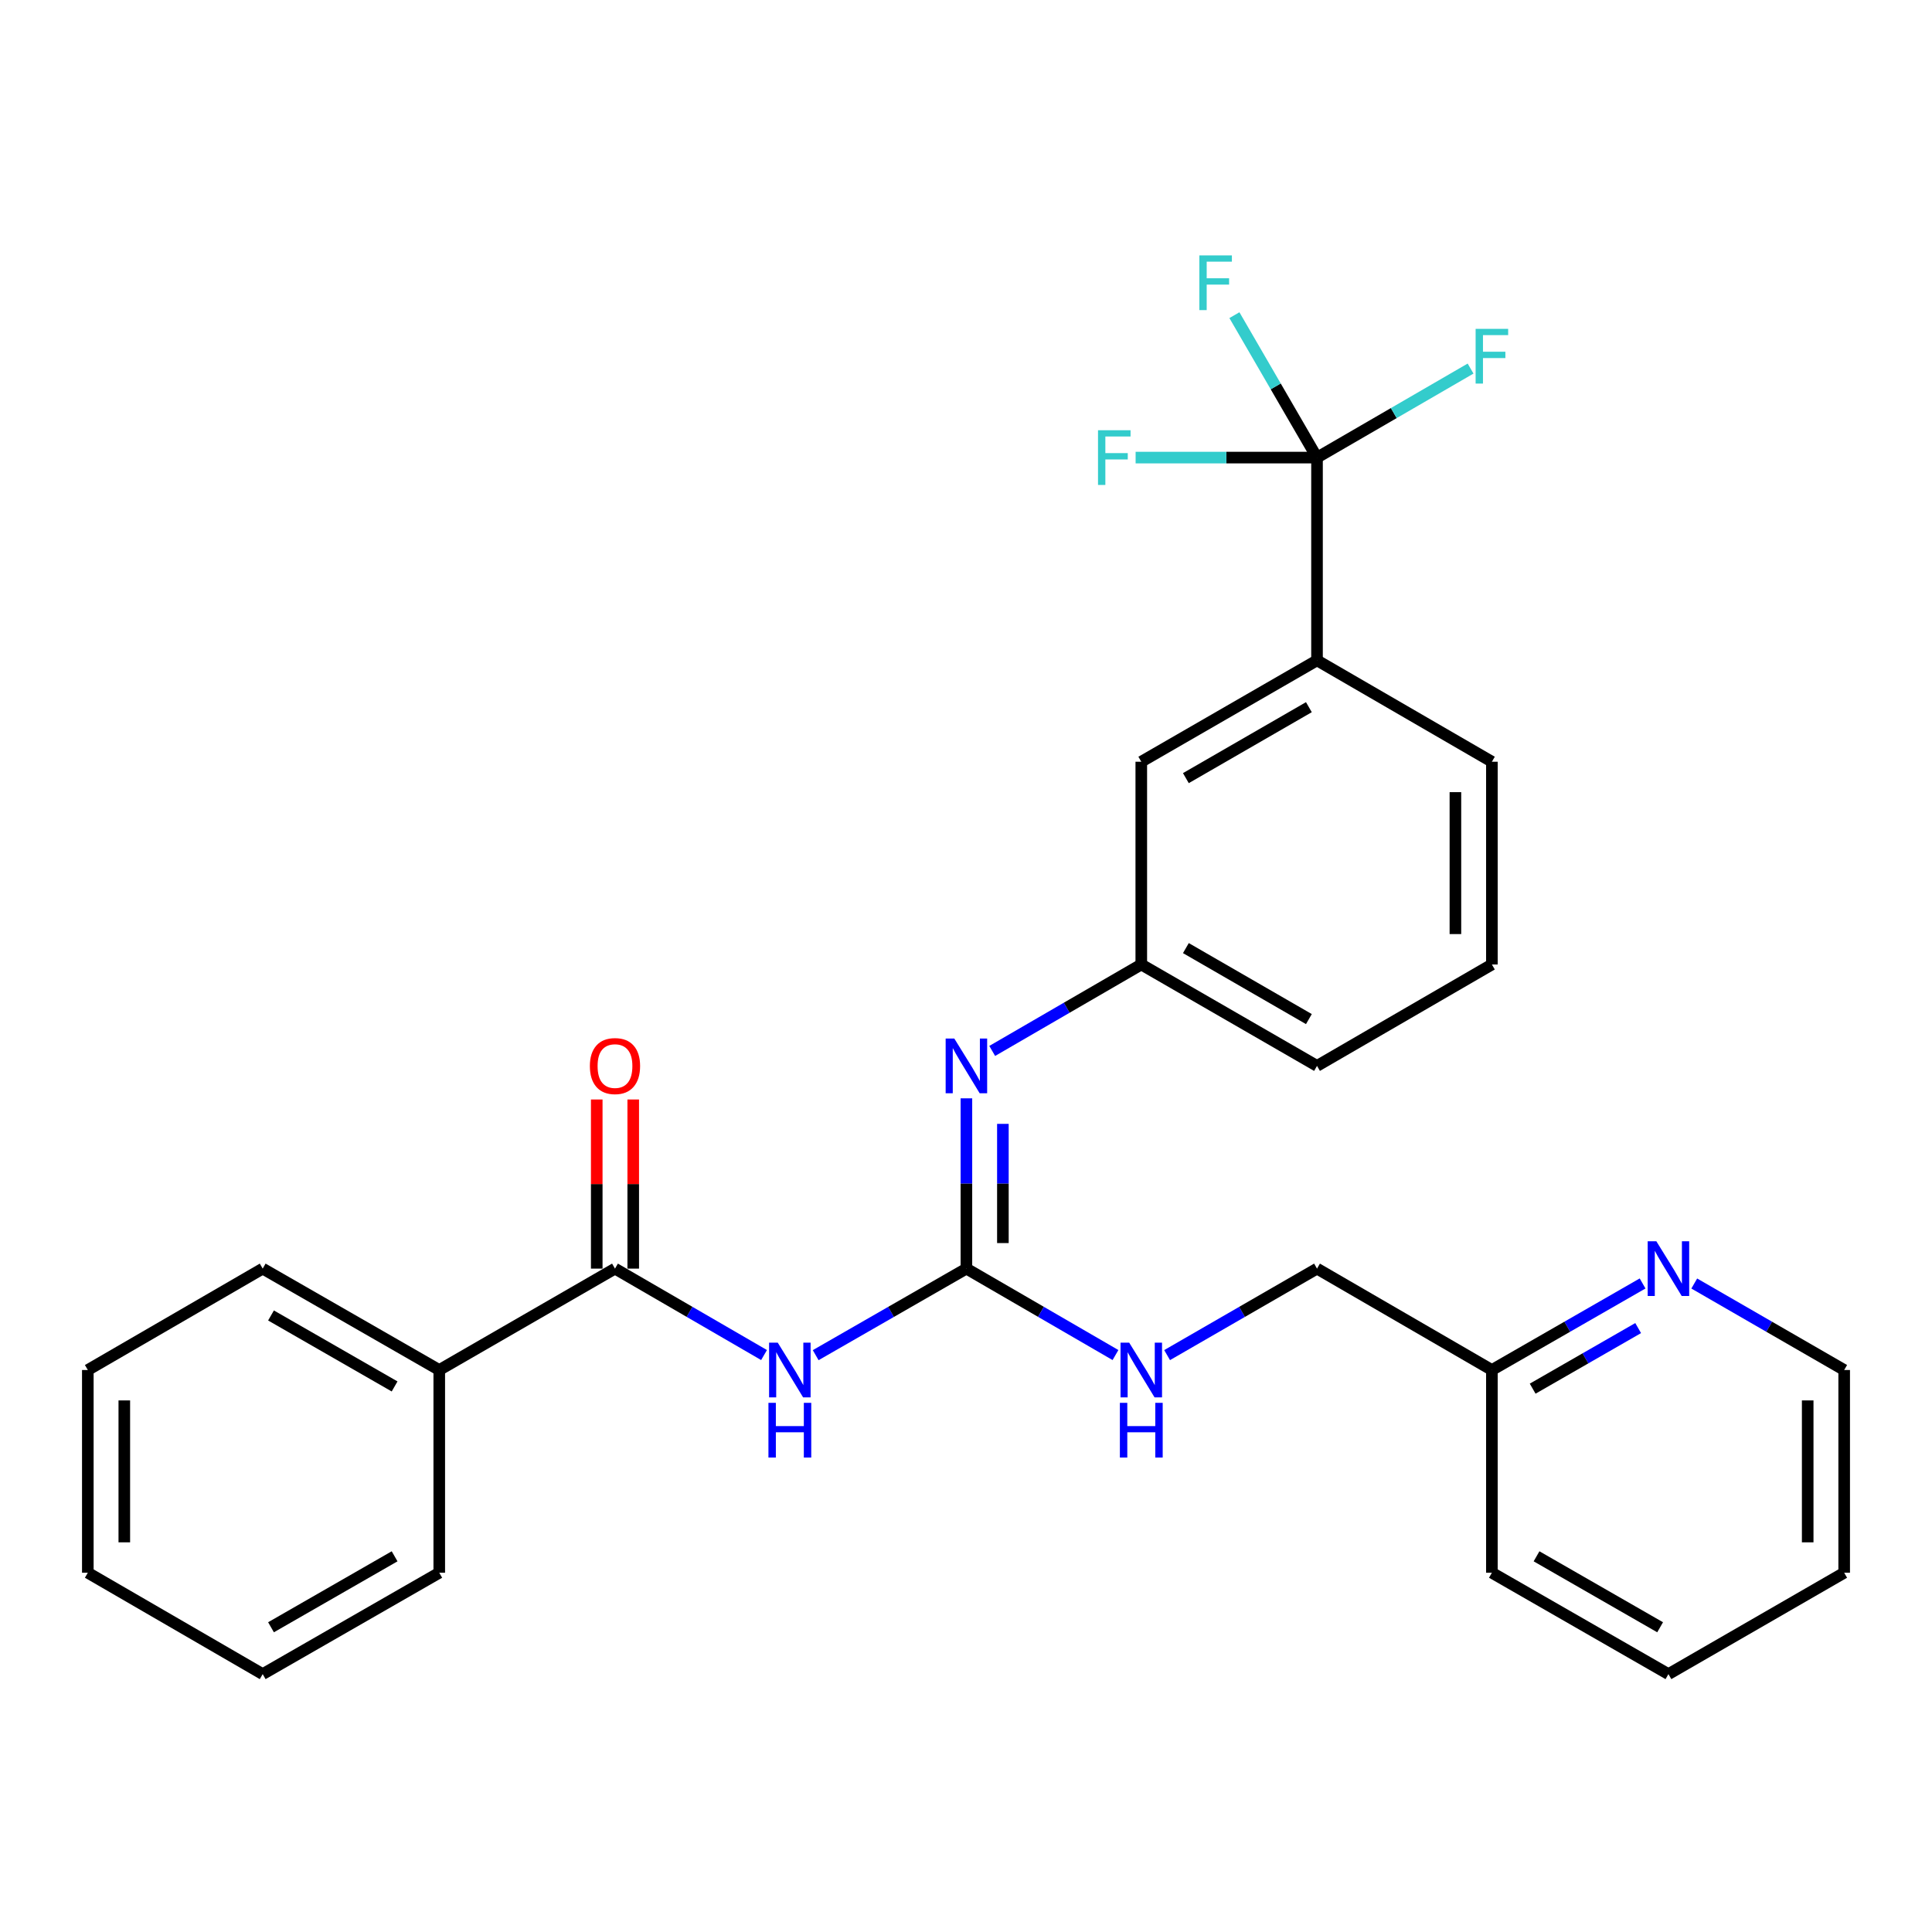 <?xml version='1.0' encoding='iso-8859-1'?>
<svg version='1.1' baseProfile='full'
              xmlns='http://www.w3.org/2000/svg'
                      xmlns:rdkit='http://www.rdkit.org/xml'
                      xmlns:xlink='http://www.w3.org/1999/xlink'
                  xml:space='preserve'
width='1000px' height='1000px' viewBox='0 0 1000 1000'>
<!-- END OF HEADER -->
<rect style='opacity:1.0;fill:#FFFFFF;stroke:none' width='1000' height='1000' x='0' y='0'> </rect>
<path class='bond-0' d='M 422.197,701.434 L 461.203,679.034' style='fill:none;fill-rule:evenodd;stroke:#0000FF;stroke-width:6px;stroke-linecap:butt;stroke-linejoin:miter;stroke-opacity:1' />
<path class='bond-0' d='M 461.203,679.034 L 500.21,656.633' style='fill:none;fill-rule:evenodd;stroke:#000000;stroke-width:6px;stroke-linecap:butt;stroke-linejoin:miter;stroke-opacity:1' />
<path class='bond-2' d='M 395.467,701.371 L 356.891,679.002' style='fill:none;fill-rule:evenodd;stroke:#0000FF;stroke-width:6px;stroke-linecap:butt;stroke-linejoin:miter;stroke-opacity:1' />
<path class='bond-2' d='M 356.891,679.002 L 318.316,656.633' style='fill:none;fill-rule:evenodd;stroke:#000000;stroke-width:6px;stroke-linecap:butt;stroke-linejoin:miter;stroke-opacity:1' />
<path class='bond-3' d='M 500.21,656.633 L 500.21,612.563' style='fill:none;fill-rule:evenodd;stroke:#000000;stroke-width:6px;stroke-linecap:butt;stroke-linejoin:miter;stroke-opacity:1' />
<path class='bond-3' d='M 500.21,612.563 L 500.21,568.494' style='fill:none;fill-rule:evenodd;stroke:#0000FF;stroke-width:6px;stroke-linecap:butt;stroke-linejoin:miter;stroke-opacity:1' />
<path class='bond-3' d='M 519.096,643.412 L 519.096,612.563' style='fill:none;fill-rule:evenodd;stroke:#000000;stroke-width:6px;stroke-linecap:butt;stroke-linejoin:miter;stroke-opacity:1' />
<path class='bond-3' d='M 519.096,612.563 L 519.096,581.714' style='fill:none;fill-rule:evenodd;stroke:#0000FF;stroke-width:6px;stroke-linecap:butt;stroke-linejoin:miter;stroke-opacity:1' />
<path class='bond-5' d='M 500.21,656.633 L 538.79,679.002' style='fill:none;fill-rule:evenodd;stroke:#000000;stroke-width:6px;stroke-linecap:butt;stroke-linejoin:miter;stroke-opacity:1' />
<path class='bond-5' d='M 538.79,679.002 L 577.371,701.371' style='fill:none;fill-rule:evenodd;stroke:#0000FF;stroke-width:6px;stroke-linecap:butt;stroke-linejoin:miter;stroke-opacity:1' />
<path class='bond-1' d='M 681.684,236.848 L 681.684,341.802' style='fill:none;fill-rule:evenodd;stroke:#000000;stroke-width:6px;stroke-linecap:butt;stroke-linejoin:miter;stroke-opacity:1' />
<path class='bond-11' d='M 681.684,236.848 L 634.739,236.848' style='fill:none;fill-rule:evenodd;stroke:#000000;stroke-width:6px;stroke-linecap:butt;stroke-linejoin:miter;stroke-opacity:1' />
<path class='bond-11' d='M 634.739,236.848 L 587.794,236.848' style='fill:none;fill-rule:evenodd;stroke:#33CCCC;stroke-width:6px;stroke-linecap:butt;stroke-linejoin:miter;stroke-opacity:1' />
<path class='bond-12' d='M 681.684,236.848 L 721.424,213.811' style='fill:none;fill-rule:evenodd;stroke:#000000;stroke-width:6px;stroke-linecap:butt;stroke-linejoin:miter;stroke-opacity:1' />
<path class='bond-12' d='M 721.424,213.811 L 761.165,190.774' style='fill:none;fill-rule:evenodd;stroke:#33CCCC;stroke-width:6px;stroke-linecap:butt;stroke-linejoin:miter;stroke-opacity:1' />
<path class='bond-13' d='M 681.684,236.848 L 660.307,199.988' style='fill:none;fill-rule:evenodd;stroke:#000000;stroke-width:6px;stroke-linecap:butt;stroke-linejoin:miter;stroke-opacity:1' />
<path class='bond-13' d='M 660.307,199.988 L 638.93,163.128' style='fill:none;fill-rule:evenodd;stroke:#33CCCC;stroke-width:6px;stroke-linecap:butt;stroke-linejoin:miter;stroke-opacity:1' />
<path class='bond-8' d='M 327.759,656.633 L 327.759,612.863' style='fill:none;fill-rule:evenodd;stroke:#000000;stroke-width:6px;stroke-linecap:butt;stroke-linejoin:miter;stroke-opacity:1' />
<path class='bond-8' d='M 327.759,612.863 L 327.759,569.094' style='fill:none;fill-rule:evenodd;stroke:#FF0000;stroke-width:6px;stroke-linecap:butt;stroke-linejoin:miter;stroke-opacity:1' />
<path class='bond-8' d='M 308.873,656.633 L 308.873,612.863' style='fill:none;fill-rule:evenodd;stroke:#000000;stroke-width:6px;stroke-linecap:butt;stroke-linejoin:miter;stroke-opacity:1' />
<path class='bond-8' d='M 308.873,612.863 L 308.873,569.094' style='fill:none;fill-rule:evenodd;stroke:#FF0000;stroke-width:6px;stroke-linecap:butt;stroke-linejoin:miter;stroke-opacity:1' />
<path class='bond-10' d='M 318.316,656.633 L 227.359,709.115' style='fill:none;fill-rule:evenodd;stroke:#000000;stroke-width:6px;stroke-linecap:butt;stroke-linejoin:miter;stroke-opacity:1' />
<path class='bond-6' d='M 513.566,543.965 L 552.146,521.591' style='fill:none;fill-rule:evenodd;stroke:#0000FF;stroke-width:6px;stroke-linecap:butt;stroke-linejoin:miter;stroke-opacity:1' />
<path class='bond-6' d='M 552.146,521.591 L 590.727,499.218' style='fill:none;fill-rule:evenodd;stroke:#000000;stroke-width:6px;stroke-linecap:butt;stroke-linejoin:miter;stroke-opacity:1' />
<path class='bond-4' d='M 681.684,341.802 L 590.727,394.274' style='fill:none;fill-rule:evenodd;stroke:#000000;stroke-width:6px;stroke-linecap:butt;stroke-linejoin:miter;stroke-opacity:1' />
<path class='bond-4' d='M 677.478,366.032 L 613.807,402.763' style='fill:none;fill-rule:evenodd;stroke:#000000;stroke-width:6px;stroke-linecap:butt;stroke-linejoin:miter;stroke-opacity:1' />
<path class='bond-29' d='M 681.684,341.802 L 772.201,394.274' style='fill:none;fill-rule:evenodd;stroke:#000000;stroke-width:6px;stroke-linecap:butt;stroke-linejoin:miter;stroke-opacity:1' />
<path class='bond-15' d='M 604.092,701.403 L 642.888,679.018' style='fill:none;fill-rule:evenodd;stroke:#0000FF;stroke-width:6px;stroke-linecap:butt;stroke-linejoin:miter;stroke-opacity:1' />
<path class='bond-15' d='M 642.888,679.018 L 681.684,656.633' style='fill:none;fill-rule:evenodd;stroke:#000000;stroke-width:6px;stroke-linecap:butt;stroke-linejoin:miter;stroke-opacity:1' />
<path class='bond-7' d='M 590.727,499.218 L 590.727,394.274' style='fill:none;fill-rule:evenodd;stroke:#000000;stroke-width:6px;stroke-linecap:butt;stroke-linejoin:miter;stroke-opacity:1' />
<path class='bond-19' d='M 590.727,499.218 L 681.684,551.71' style='fill:none;fill-rule:evenodd;stroke:#000000;stroke-width:6px;stroke-linecap:butt;stroke-linejoin:miter;stroke-opacity:1' />
<path class='bond-19' d='M 613.81,490.734 L 677.48,527.479' style='fill:none;fill-rule:evenodd;stroke:#000000;stroke-width:6px;stroke-linecap:butt;stroke-linejoin:miter;stroke-opacity:1' />
<path class='bond-9' d='M 850.203,664.315 L 811.202,686.715' style='fill:none;fill-rule:evenodd;stroke:#0000FF;stroke-width:6px;stroke-linecap:butt;stroke-linejoin:miter;stroke-opacity:1' />
<path class='bond-9' d='M 811.202,686.715 L 772.201,709.115' style='fill:none;fill-rule:evenodd;stroke:#000000;stroke-width:6px;stroke-linecap:butt;stroke-linejoin:miter;stroke-opacity:1' />
<path class='bond-9' d='M 847.909,687.412 L 820.608,703.092' style='fill:none;fill-rule:evenodd;stroke:#0000FF;stroke-width:6px;stroke-linecap:butt;stroke-linejoin:miter;stroke-opacity:1' />
<path class='bond-9' d='M 820.608,703.092 L 793.307,718.772' style='fill:none;fill-rule:evenodd;stroke:#000000;stroke-width:6px;stroke-linecap:butt;stroke-linejoin:miter;stroke-opacity:1' />
<path class='bond-18' d='M 876.943,664.344 L 915.744,686.73' style='fill:none;fill-rule:evenodd;stroke:#0000FF;stroke-width:6px;stroke-linecap:butt;stroke-linejoin:miter;stroke-opacity:1' />
<path class='bond-18' d='M 915.744,686.73 L 954.545,709.115' style='fill:none;fill-rule:evenodd;stroke:#000000;stroke-width:6px;stroke-linecap:butt;stroke-linejoin:miter;stroke-opacity:1' />
<path class='bond-20' d='M 227.359,709.115 L 135.971,656.633' style='fill:none;fill-rule:evenodd;stroke:#000000;stroke-width:6px;stroke-linecap:butt;stroke-linejoin:miter;stroke-opacity:1' />
<path class='bond-20' d='M 204.245,717.62 L 140.274,680.883' style='fill:none;fill-rule:evenodd;stroke:#000000;stroke-width:6px;stroke-linecap:butt;stroke-linejoin:miter;stroke-opacity:1' />
<path class='bond-21' d='M 227.359,709.115 L 227.359,814.048' style='fill:none;fill-rule:evenodd;stroke:#000000;stroke-width:6px;stroke-linecap:butt;stroke-linejoin:miter;stroke-opacity:1' />
<path class='bond-14' d='M 772.201,709.115 L 681.684,656.633' style='fill:none;fill-rule:evenodd;stroke:#000000;stroke-width:6px;stroke-linecap:butt;stroke-linejoin:miter;stroke-opacity:1' />
<path class='bond-22' d='M 772.201,709.115 L 772.201,814.048' style='fill:none;fill-rule:evenodd;stroke:#000000;stroke-width:6px;stroke-linecap:butt;stroke-linejoin:miter;stroke-opacity:1' />
<path class='bond-16' d='M 772.201,394.274 L 772.201,499.218' style='fill:none;fill-rule:evenodd;stroke:#000000;stroke-width:6px;stroke-linecap:butt;stroke-linejoin:miter;stroke-opacity:1' />
<path class='bond-16' d='M 753.315,410.016 L 753.315,483.476' style='fill:none;fill-rule:evenodd;stroke:#000000;stroke-width:6px;stroke-linecap:butt;stroke-linejoin:miter;stroke-opacity:1' />
<path class='bond-17' d='M 772.201,499.218 L 681.684,551.71' style='fill:none;fill-rule:evenodd;stroke:#000000;stroke-width:6px;stroke-linecap:butt;stroke-linejoin:miter;stroke-opacity:1' />
<path class='bond-30' d='M 954.545,709.115 L 954.545,814.048' style='fill:none;fill-rule:evenodd;stroke:#000000;stroke-width:6px;stroke-linecap:butt;stroke-linejoin:miter;stroke-opacity:1' />
<path class='bond-30' d='M 935.659,724.855 L 935.659,798.308' style='fill:none;fill-rule:evenodd;stroke:#000000;stroke-width:6px;stroke-linecap:butt;stroke-linejoin:miter;stroke-opacity:1' />
<path class='bond-24' d='M 135.971,656.633 L 45.455,709.115' style='fill:none;fill-rule:evenodd;stroke:#000000;stroke-width:6px;stroke-linecap:butt;stroke-linejoin:miter;stroke-opacity:1' />
<path class='bond-25' d='M 227.359,814.048 L 135.971,866.52' style='fill:none;fill-rule:evenodd;stroke:#000000;stroke-width:6px;stroke-linecap:butt;stroke-linejoin:miter;stroke-opacity:1' />
<path class='bond-25' d='M 204.247,805.541 L 140.275,842.271' style='fill:none;fill-rule:evenodd;stroke:#000000;stroke-width:6px;stroke-linecap:butt;stroke-linejoin:miter;stroke-opacity:1' />
<path class='bond-26' d='M 772.201,814.048 L 863.578,866.52' style='fill:none;fill-rule:evenodd;stroke:#000000;stroke-width:6px;stroke-linecap:butt;stroke-linejoin:miter;stroke-opacity:1' />
<path class='bond-26' d='M 795.312,805.541 L 859.276,842.271' style='fill:none;fill-rule:evenodd;stroke:#000000;stroke-width:6px;stroke-linecap:butt;stroke-linejoin:miter;stroke-opacity:1' />
<path class='bond-23' d='M 954.545,814.048 L 863.578,866.52' style='fill:none;fill-rule:evenodd;stroke:#000000;stroke-width:6px;stroke-linecap:butt;stroke-linejoin:miter;stroke-opacity:1' />
<path class='bond-28' d='M 45.455,709.115 L 45.455,814.048' style='fill:none;fill-rule:evenodd;stroke:#000000;stroke-width:6px;stroke-linecap:butt;stroke-linejoin:miter;stroke-opacity:1' />
<path class='bond-28' d='M 64.341,724.855 L 64.341,798.308' style='fill:none;fill-rule:evenodd;stroke:#000000;stroke-width:6px;stroke-linecap:butt;stroke-linejoin:miter;stroke-opacity:1' />
<path class='bond-27' d='M 135.971,866.52 L 45.455,814.048' style='fill:none;fill-rule:evenodd;stroke:#000000;stroke-width:6px;stroke-linecap:butt;stroke-linejoin:miter;stroke-opacity:1' />
<path  class='atom-0' d='M 402.562 694.955
L 411.842 709.955
Q 412.762 711.435, 414.242 714.115
Q 415.722 716.795, 415.802 716.955
L 415.802 694.955
L 419.562 694.955
L 419.562 723.275
L 415.682 723.275
L 405.722 706.875
Q 404.562 704.955, 403.322 702.755
Q 402.122 700.555, 401.762 699.875
L 401.762 723.275
L 398.082 723.275
L 398.082 694.955
L 402.562 694.955
' fill='#0000FF'/>
<path  class='atom-0' d='M 397.742 726.107
L 401.582 726.107
L 401.582 738.147
L 416.062 738.147
L 416.062 726.107
L 419.902 726.107
L 419.902 754.427
L 416.062 754.427
L 416.062 741.347
L 401.582 741.347
L 401.582 754.427
L 397.742 754.427
L 397.742 726.107
' fill='#0000FF'/>
<path  class='atom-4' d='M 493.95 537.55
L 503.23 552.55
Q 504.15 554.03, 505.63 556.71
Q 507.11 559.39, 507.19 559.55
L 507.19 537.55
L 510.95 537.55
L 510.95 565.87
L 507.07 565.87
L 497.11 549.47
Q 495.95 547.55, 494.71 545.35
Q 493.51 543.15, 493.15 542.47
L 493.15 565.87
L 489.47 565.87
L 489.47 537.55
L 493.95 537.55
' fill='#0000FF'/>
<path  class='atom-6' d='M 584.467 694.955
L 593.747 709.955
Q 594.667 711.435, 596.147 714.115
Q 597.627 716.795, 597.707 716.955
L 597.707 694.955
L 601.467 694.955
L 601.467 723.275
L 597.587 723.275
L 587.627 706.875
Q 586.467 704.955, 585.227 702.755
Q 584.027 700.555, 583.667 699.875
L 583.667 723.275
L 579.987 723.275
L 579.987 694.955
L 584.467 694.955
' fill='#0000FF'/>
<path  class='atom-6' d='M 579.647 726.107
L 583.487 726.107
L 583.487 738.147
L 597.967 738.147
L 597.967 726.107
L 601.807 726.107
L 601.807 754.427
L 597.967 754.427
L 597.967 741.347
L 583.487 741.347
L 583.487 754.427
L 579.647 754.427
L 579.647 726.107
' fill='#0000FF'/>
<path  class='atom-9' d='M 305.316 551.79
Q 305.316 544.99, 308.676 541.19
Q 312.036 537.39, 318.316 537.39
Q 324.596 537.39, 327.956 541.19
Q 331.316 544.99, 331.316 551.79
Q 331.316 558.67, 327.916 562.59
Q 324.516 566.47, 318.316 566.47
Q 312.076 566.47, 308.676 562.59
Q 305.316 558.71, 305.316 551.79
M 318.316 563.27
Q 322.636 563.27, 324.956 560.39
Q 327.316 557.47, 327.316 551.79
Q 327.316 546.23, 324.956 543.43
Q 322.636 540.59, 318.316 540.59
Q 313.996 540.59, 311.636 543.39
Q 309.316 546.19, 309.316 551.79
Q 309.316 557.51, 311.636 560.39
Q 313.996 563.27, 318.316 563.27
' fill='#FF0000'/>
<path  class='atom-10' d='M 857.318 642.473
L 866.598 657.473
Q 867.518 658.953, 868.998 661.633
Q 870.478 664.313, 870.558 664.473
L 870.558 642.473
L 874.318 642.473
L 874.318 670.793
L 870.438 670.793
L 860.478 654.393
Q 859.318 652.473, 858.078 650.273
Q 856.878 648.073, 856.518 647.393
L 856.518 670.793
L 852.838 670.793
L 852.838 642.473
L 857.318 642.473
' fill='#0000FF'/>
<path  class='atom-12' d='M 568.331 222.688
L 585.171 222.688
L 585.171 225.928
L 572.131 225.928
L 572.131 234.528
L 583.731 234.528
L 583.731 237.808
L 572.131 237.808
L 572.131 251.008
L 568.331 251.008
L 568.331 222.688
' fill='#33CCCC'/>
<path  class='atom-13' d='M 763.781 170.217
L 780.621 170.217
L 780.621 173.457
L 767.581 173.457
L 767.581 182.057
L 779.181 182.057
L 779.181 185.337
L 767.581 185.337
L 767.581 198.537
L 763.781 198.537
L 763.781 170.217
' fill='#33CCCC'/>
<path  class='atom-14' d='M 620.782 132.193
L 637.622 132.193
L 637.622 135.433
L 624.582 135.433
L 624.582 144.033
L 636.182 144.033
L 636.182 147.313
L 624.582 147.313
L 624.582 160.513
L 620.782 160.513
L 620.782 132.193
' fill='#33CCCC'/>
</svg>
